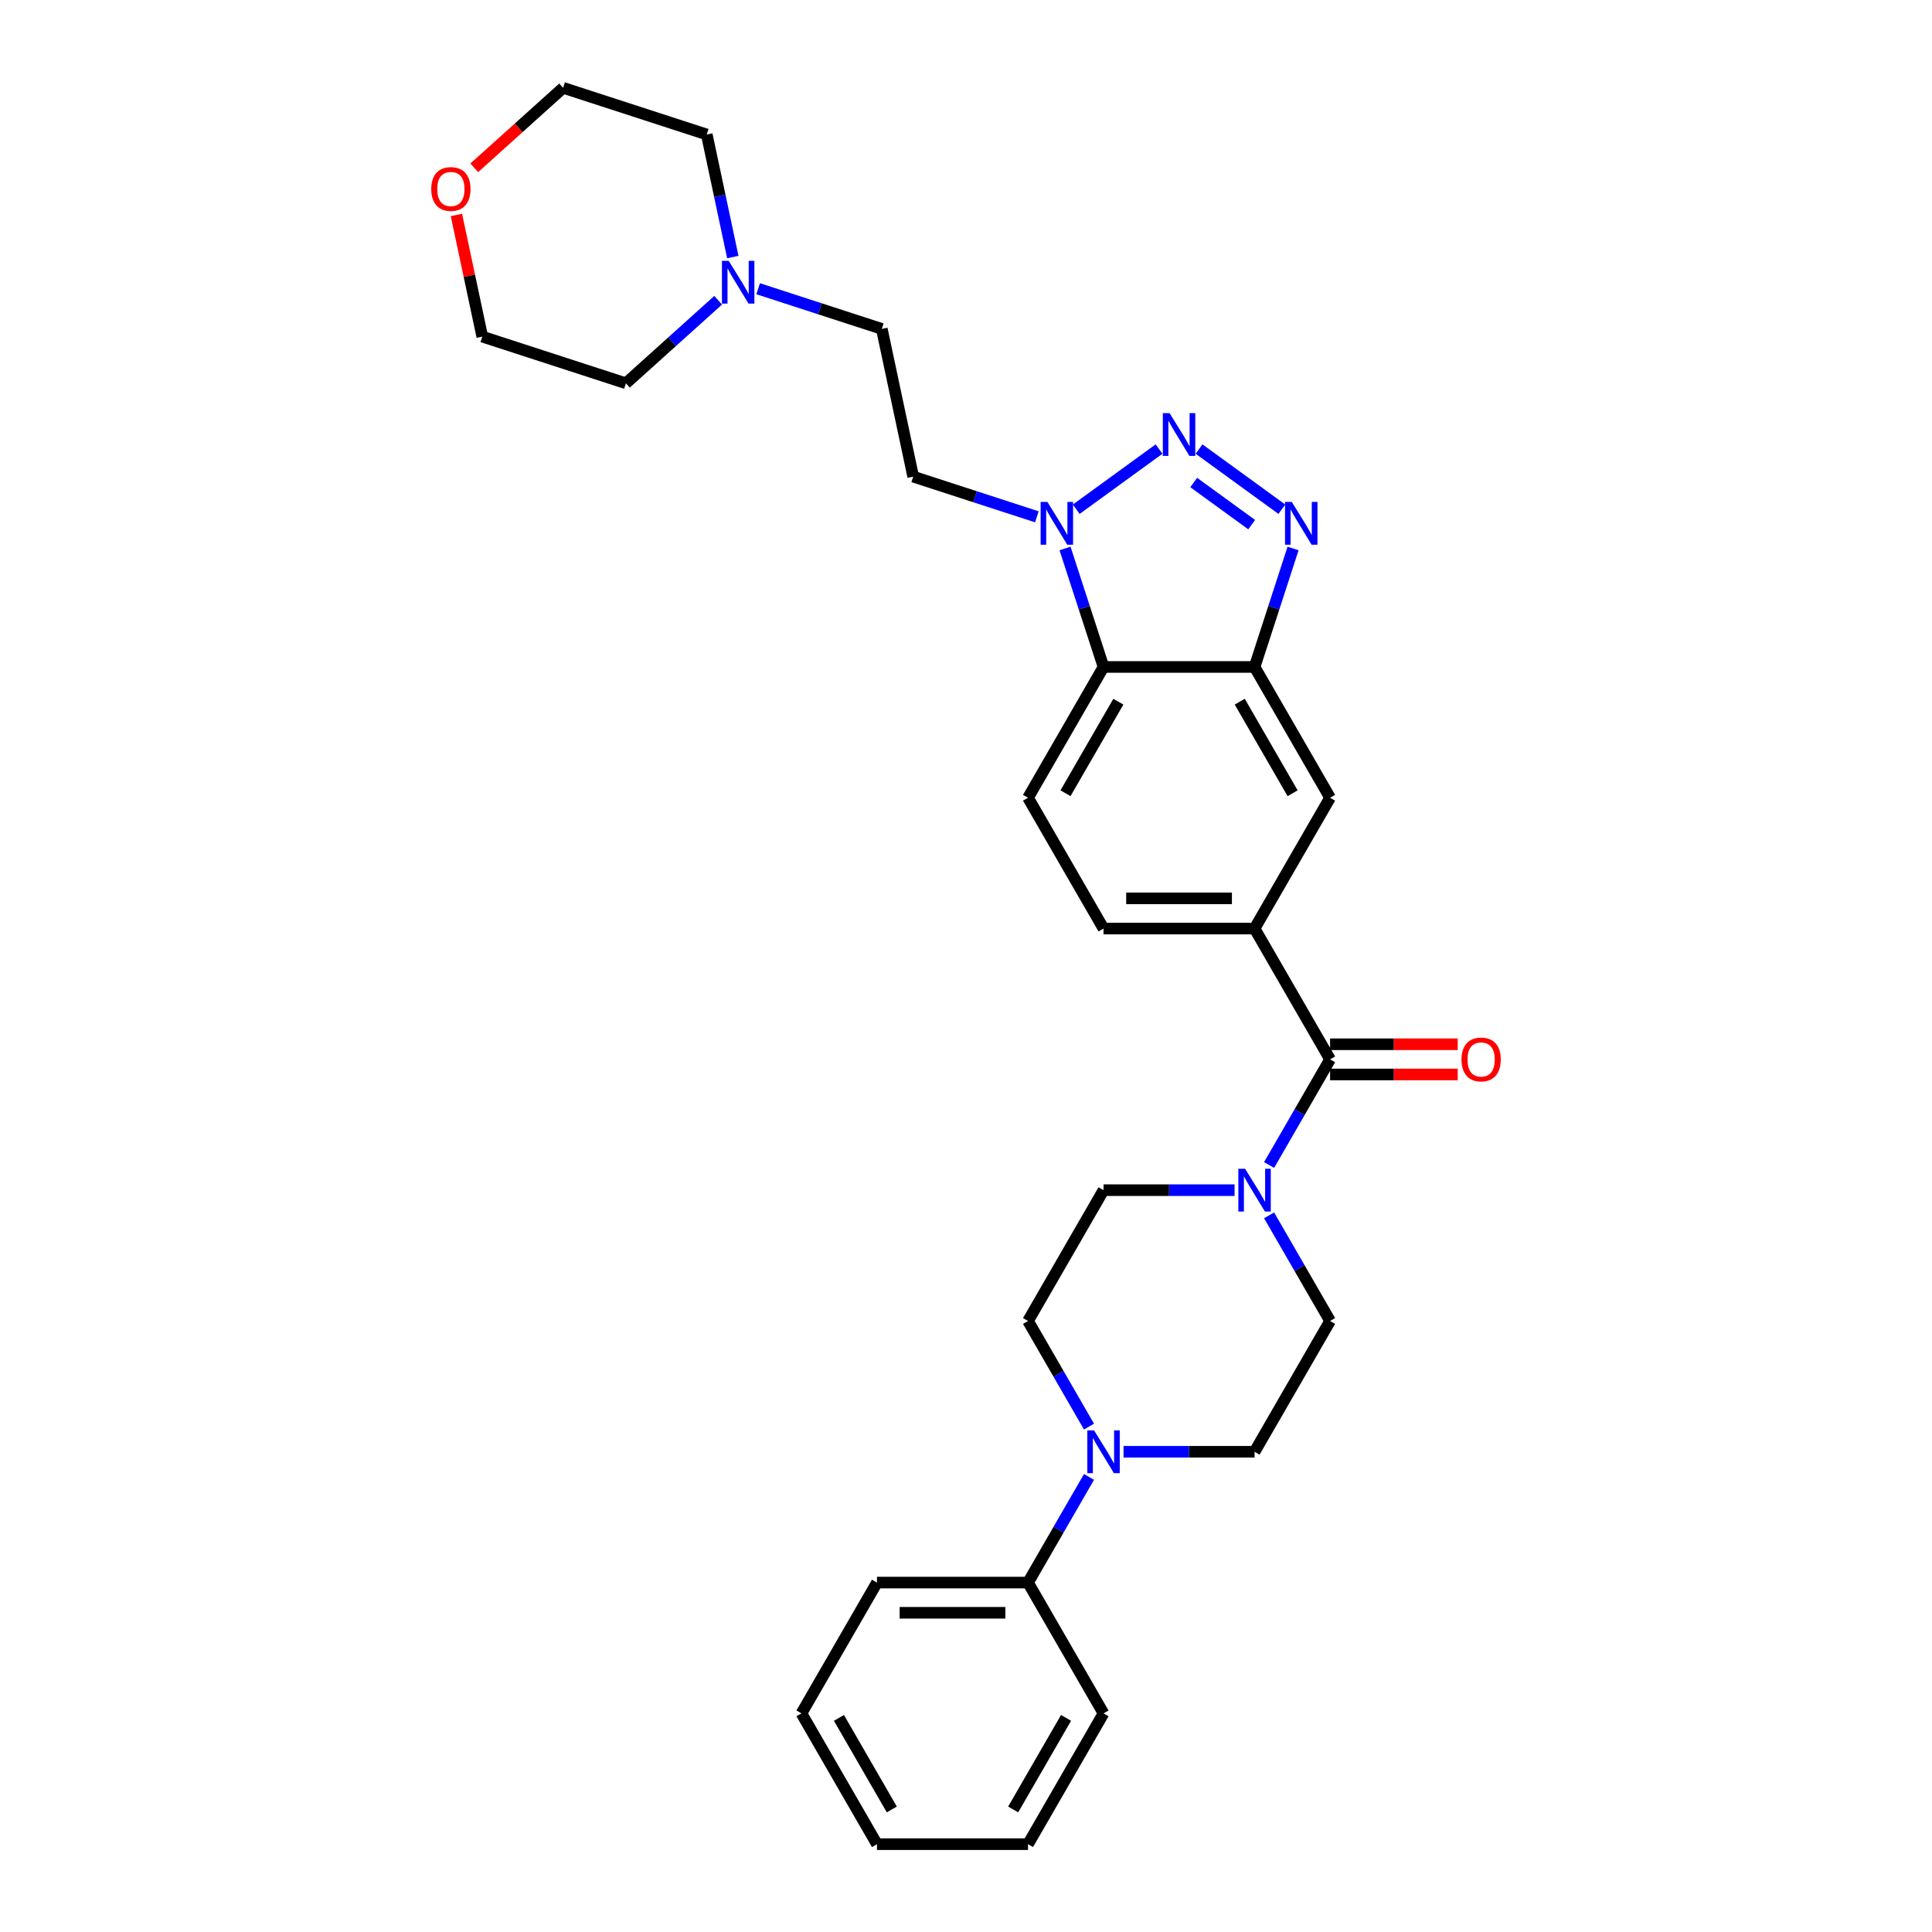 <?xml version='1.0' encoding='iso-8859-1'?>
<svg version='1.1' baseProfile='full'
              xmlns='http://www.w3.org/2000/svg'
                      xmlns:rdkit='http://www.rdkit.org/xml'
                      xmlns:xlink='http://www.w3.org/1999/xlink'
                  xml:space='preserve'
width='1000px' height='1000px' viewBox='0 0 1000 1000'>
<!-- END OF HEADER -->
<rect style='opacity:1.0;fill:#FFFFFF;stroke:none' width='1000' height='1000' x='0' y='0'> </rect>
<path class='bond-0' d='M 620.625,232.435 L 663.49,263.578' style='fill:none;fill-rule:evenodd;stroke:#0000FF;stroke-width:6px;stroke-linecap:butt;stroke-linejoin:miter;stroke-opacity:1' />
<path class='bond-0' d='M 617.865,249.755 L 647.87,271.556' style='fill:none;fill-rule:evenodd;stroke:#0000FF;stroke-width:6px;stroke-linecap:butt;stroke-linejoin:miter;stroke-opacity:1' />
<path class='bond-1' d='M 599.924,232.435 L 557.059,263.578' style='fill:none;fill-rule:evenodd;stroke:#0000FF;stroke-width:6px;stroke-linecap:butt;stroke-linejoin:miter;stroke-opacity:1' />
<path class='bond-2' d='M 669.289,283.89 L 659.326,314.553' style='fill:none;fill-rule:evenodd;stroke:#0000FF;stroke-width:6px;stroke-linecap:butt;stroke-linejoin:miter;stroke-opacity:1' />
<path class='bond-2' d='M 659.326,314.553 L 649.363,345.216' style='fill:none;fill-rule:evenodd;stroke:#000000;stroke-width:6px;stroke-linecap:butt;stroke-linejoin:miter;stroke-opacity:1' />
<path class='bond-3' d='M 551.26,283.89 L 561.223,314.553' style='fill:none;fill-rule:evenodd;stroke:#0000FF;stroke-width:6px;stroke-linecap:butt;stroke-linejoin:miter;stroke-opacity:1' />
<path class='bond-3' d='M 561.223,314.553 L 571.186,345.216' style='fill:none;fill-rule:evenodd;stroke:#000000;stroke-width:6px;stroke-linecap:butt;stroke-linejoin:miter;stroke-opacity:1' />
<path class='bond-10' d='M 536.678,267.503 L 504.677,257.105' style='fill:none;fill-rule:evenodd;stroke:#0000FF;stroke-width:6px;stroke-linecap:butt;stroke-linejoin:miter;stroke-opacity:1' />
<path class='bond-10' d='M 504.677,257.105 L 472.677,246.708' style='fill:none;fill-rule:evenodd;stroke:#000000;stroke-width:6px;stroke-linecap:butt;stroke-linejoin:miter;stroke-opacity:1' />
<path class='bond-8' d='M 649.363,345.216 L 688.452,412.92' style='fill:none;fill-rule:evenodd;stroke:#000000;stroke-width:6px;stroke-linecap:butt;stroke-linejoin:miter;stroke-opacity:1' />
<path class='bond-8' d='M 641.686,363.19 L 669.048,410.582' style='fill:none;fill-rule:evenodd;stroke:#000000;stroke-width:6px;stroke-linecap:butt;stroke-linejoin:miter;stroke-opacity:1' />
<path class='bond-30' d='M 649.363,345.216 L 571.186,345.216' style='fill:none;fill-rule:evenodd;stroke:#000000;stroke-width:6px;stroke-linecap:butt;stroke-linejoin:miter;stroke-opacity:1' />
<path class='bond-9' d='M 571.186,345.216 L 532.098,412.92' style='fill:none;fill-rule:evenodd;stroke:#000000;stroke-width:6px;stroke-linecap:butt;stroke-linejoin:miter;stroke-opacity:1' />
<path class='bond-9' d='M 578.864,363.19 L 551.502,410.582' style='fill:none;fill-rule:evenodd;stroke:#000000;stroke-width:6px;stroke-linecap:butt;stroke-linejoin:miter;stroke-opacity:1' />
<path class='bond-4' d='M 688.452,548.326 L 649.363,480.623' style='fill:none;fill-rule:evenodd;stroke:#000000;stroke-width:6px;stroke-linecap:butt;stroke-linejoin:miter;stroke-opacity:1' />
<path class='bond-5' d='M 688.452,548.326 L 672.667,575.666' style='fill:none;fill-rule:evenodd;stroke:#000000;stroke-width:6px;stroke-linecap:butt;stroke-linejoin:miter;stroke-opacity:1' />
<path class='bond-5' d='M 672.667,575.666 L 656.883,603.005' style='fill:none;fill-rule:evenodd;stroke:#0000FF;stroke-width:6px;stroke-linecap:butt;stroke-linejoin:miter;stroke-opacity:1' />
<path class='bond-17' d='M 688.452,556.144 L 721.481,556.144' style='fill:none;fill-rule:evenodd;stroke:#000000;stroke-width:6px;stroke-linecap:butt;stroke-linejoin:miter;stroke-opacity:1' />
<path class='bond-17' d='M 721.481,556.144 L 754.511,556.144' style='fill:none;fill-rule:evenodd;stroke:#FF0000;stroke-width:6px;stroke-linecap:butt;stroke-linejoin:miter;stroke-opacity:1' />
<path class='bond-17' d='M 688.452,540.508 L 721.481,540.508' style='fill:none;fill-rule:evenodd;stroke:#000000;stroke-width:6px;stroke-linecap:butt;stroke-linejoin:miter;stroke-opacity:1' />
<path class='bond-17' d='M 721.481,540.508 L 754.511,540.508' style='fill:none;fill-rule:evenodd;stroke:#FF0000;stroke-width:6px;stroke-linecap:butt;stroke-linejoin:miter;stroke-opacity:1' />
<path class='bond-12' d='M 639.012,616.029 L 605.099,616.029' style='fill:none;fill-rule:evenodd;stroke:#0000FF;stroke-width:6px;stroke-linecap:butt;stroke-linejoin:miter;stroke-opacity:1' />
<path class='bond-12' d='M 605.099,616.029 L 571.186,616.029' style='fill:none;fill-rule:evenodd;stroke:#000000;stroke-width:6px;stroke-linecap:butt;stroke-linejoin:miter;stroke-opacity:1' />
<path class='bond-13' d='M 656.883,629.054 L 672.667,656.393' style='fill:none;fill-rule:evenodd;stroke:#0000FF;stroke-width:6px;stroke-linecap:butt;stroke-linejoin:miter;stroke-opacity:1' />
<path class='bond-13' d='M 672.667,656.393 L 688.452,683.733' style='fill:none;fill-rule:evenodd;stroke:#000000;stroke-width:6px;stroke-linecap:butt;stroke-linejoin:miter;stroke-opacity:1' />
<path class='bond-6' d='M 581.537,751.436 L 615.45,751.436' style='fill:none;fill-rule:evenodd;stroke:#0000FF;stroke-width:6px;stroke-linecap:butt;stroke-linejoin:miter;stroke-opacity:1' />
<path class='bond-6' d='M 615.45,751.436 L 649.363,751.436' style='fill:none;fill-rule:evenodd;stroke:#000000;stroke-width:6px;stroke-linecap:butt;stroke-linejoin:miter;stroke-opacity:1' />
<path class='bond-18' d='M 563.667,764.46 L 547.882,791.8' style='fill:none;fill-rule:evenodd;stroke:#0000FF;stroke-width:6px;stroke-linecap:butt;stroke-linejoin:miter;stroke-opacity:1' />
<path class='bond-18' d='M 547.882,791.8 L 532.098,819.139' style='fill:none;fill-rule:evenodd;stroke:#000000;stroke-width:6px;stroke-linecap:butt;stroke-linejoin:miter;stroke-opacity:1' />
<path class='bond-33' d='M 563.667,738.412 L 547.882,711.072' style='fill:none;fill-rule:evenodd;stroke:#0000FF;stroke-width:6px;stroke-linecap:butt;stroke-linejoin:miter;stroke-opacity:1' />
<path class='bond-33' d='M 547.882,711.072 L 532.098,683.733' style='fill:none;fill-rule:evenodd;stroke:#000000;stroke-width:6px;stroke-linecap:butt;stroke-linejoin:miter;stroke-opacity:1' />
<path class='bond-7' d='M 649.363,480.623 L 688.452,412.92' style='fill:none;fill-rule:evenodd;stroke:#000000;stroke-width:6px;stroke-linecap:butt;stroke-linejoin:miter;stroke-opacity:1' />
<path class='bond-31' d='M 649.363,480.623 L 571.186,480.623' style='fill:none;fill-rule:evenodd;stroke:#000000;stroke-width:6px;stroke-linecap:butt;stroke-linejoin:miter;stroke-opacity:1' />
<path class='bond-31' d='M 637.637,464.988 L 582.913,464.988' style='fill:none;fill-rule:evenodd;stroke:#000000;stroke-width:6px;stroke-linecap:butt;stroke-linejoin:miter;stroke-opacity:1' />
<path class='bond-14' d='M 532.098,412.92 L 571.186,480.623' style='fill:none;fill-rule:evenodd;stroke:#000000;stroke-width:6px;stroke-linecap:butt;stroke-linejoin:miter;stroke-opacity:1' />
<path class='bond-19' d='M 472.677,246.708 L 456.424,170.239' style='fill:none;fill-rule:evenodd;stroke:#000000;stroke-width:6px;stroke-linecap:butt;stroke-linejoin:miter;stroke-opacity:1' />
<path class='bond-11' d='M 392.423,149.444 L 424.424,159.842' style='fill:none;fill-rule:evenodd;stroke:#0000FF;stroke-width:6px;stroke-linecap:butt;stroke-linejoin:miter;stroke-opacity:1' />
<path class='bond-11' d='M 424.424,159.842 L 456.424,170.239' style='fill:none;fill-rule:evenodd;stroke:#000000;stroke-width:6px;stroke-linecap:butt;stroke-linejoin:miter;stroke-opacity:1' />
<path class='bond-21' d='M 371.722,155.401 L 347.849,176.896' style='fill:none;fill-rule:evenodd;stroke:#0000FF;stroke-width:6px;stroke-linecap:butt;stroke-linejoin:miter;stroke-opacity:1' />
<path class='bond-21' d='M 347.849,176.896 L 323.976,198.392' style='fill:none;fill-rule:evenodd;stroke:#000000;stroke-width:6px;stroke-linecap:butt;stroke-linejoin:miter;stroke-opacity:1' />
<path class='bond-22' d='M 379.304,133.057 L 372.562,101.335' style='fill:none;fill-rule:evenodd;stroke:#0000FF;stroke-width:6px;stroke-linecap:butt;stroke-linejoin:miter;stroke-opacity:1' />
<path class='bond-22' d='M 372.562,101.335 L 365.819,69.613' style='fill:none;fill-rule:evenodd;stroke:#000000;stroke-width:6px;stroke-linecap:butt;stroke-linejoin:miter;stroke-opacity:1' />
<path class='bond-15' d='M 571.186,616.029 L 532.098,683.733' style='fill:none;fill-rule:evenodd;stroke:#000000;stroke-width:6px;stroke-linecap:butt;stroke-linejoin:miter;stroke-opacity:1' />
<path class='bond-16' d='M 688.452,683.733 L 649.363,751.436' style='fill:none;fill-rule:evenodd;stroke:#000000;stroke-width:6px;stroke-linecap:butt;stroke-linejoin:miter;stroke-opacity:1' />
<path class='bond-25' d='M 532.098,819.139 L 453.921,819.139' style='fill:none;fill-rule:evenodd;stroke:#000000;stroke-width:6px;stroke-linecap:butt;stroke-linejoin:miter;stroke-opacity:1' />
<path class='bond-25' d='M 520.371,834.774 L 465.647,834.774' style='fill:none;fill-rule:evenodd;stroke:#000000;stroke-width:6px;stroke-linecap:butt;stroke-linejoin:miter;stroke-opacity:1' />
<path class='bond-26' d='M 532.098,819.139 L 571.186,886.842' style='fill:none;fill-rule:evenodd;stroke:#000000;stroke-width:6px;stroke-linecap:butt;stroke-linejoin:miter;stroke-opacity:1' />
<path class='bond-20' d='M 245.489,86.855 L 268.479,66.154' style='fill:none;fill-rule:evenodd;stroke:#FF0000;stroke-width:6px;stroke-linecap:butt;stroke-linejoin:miter;stroke-opacity:1' />
<path class='bond-20' d='M 268.479,66.154 L 291.468,45.455' style='fill:none;fill-rule:evenodd;stroke:#000000;stroke-width:6px;stroke-linecap:butt;stroke-linejoin:miter;stroke-opacity:1' />
<path class='bond-32' d='M 236.24,111.258 L 242.932,142.746' style='fill:none;fill-rule:evenodd;stroke:#FF0000;stroke-width:6px;stroke-linecap:butt;stroke-linejoin:miter;stroke-opacity:1' />
<path class='bond-32' d='M 242.932,142.746 L 249.625,174.234' style='fill:none;fill-rule:evenodd;stroke:#000000;stroke-width:6px;stroke-linecap:butt;stroke-linejoin:miter;stroke-opacity:1' />
<path class='bond-24' d='M 323.976,198.392 L 249.625,174.234' style='fill:none;fill-rule:evenodd;stroke:#000000;stroke-width:6px;stroke-linecap:butt;stroke-linejoin:miter;stroke-opacity:1' />
<path class='bond-23' d='M 365.819,69.613 L 291.468,45.455' style='fill:none;fill-rule:evenodd;stroke:#000000;stroke-width:6px;stroke-linecap:butt;stroke-linejoin:miter;stroke-opacity:1' />
<path class='bond-28' d='M 453.921,819.139 L 414.832,886.842' style='fill:none;fill-rule:evenodd;stroke:#000000;stroke-width:6px;stroke-linecap:butt;stroke-linejoin:miter;stroke-opacity:1' />
<path class='bond-27' d='M 571.186,886.842 L 532.098,954.545' style='fill:none;fill-rule:evenodd;stroke:#000000;stroke-width:6px;stroke-linecap:butt;stroke-linejoin:miter;stroke-opacity:1' />
<path class='bond-27' d='M 551.782,889.18 L 524.42,936.572' style='fill:none;fill-rule:evenodd;stroke:#000000;stroke-width:6px;stroke-linecap:butt;stroke-linejoin:miter;stroke-opacity:1' />
<path class='bond-29' d='M 532.098,954.545 L 453.921,954.545' style='fill:none;fill-rule:evenodd;stroke:#000000;stroke-width:6px;stroke-linecap:butt;stroke-linejoin:miter;stroke-opacity:1' />
<path class='bond-34' d='M 414.832,886.842 L 453.921,954.545' style='fill:none;fill-rule:evenodd;stroke:#000000;stroke-width:6px;stroke-linecap:butt;stroke-linejoin:miter;stroke-opacity:1' />
<path class='bond-34' d='M 434.236,889.18 L 461.598,936.572' style='fill:none;fill-rule:evenodd;stroke:#000000;stroke-width:6px;stroke-linecap:butt;stroke-linejoin:miter;stroke-opacity:1' />
<path  class='atom-0' d='M 605.381 213.845
L 612.636 225.571
Q 613.355 226.728, 614.512 228.823
Q 615.669 230.918, 615.731 231.044
L 615.731 213.845
L 618.671 213.845
L 618.671 235.984
L 615.638 235.984
L 607.851 223.163
Q 606.944 221.662, 605.975 219.942
Q 605.037 218.223, 604.755 217.691
L 604.755 235.984
L 601.878 235.984
L 601.878 213.845
L 605.381 213.845
' fill='#0000FF'/>
<path  class='atom-1' d='M 668.627 259.796
L 675.882 271.522
Q 676.601 272.679, 677.758 274.775
Q 678.915 276.87, 678.978 276.995
L 678.978 259.796
L 681.917 259.796
L 681.917 281.936
L 678.884 281.936
L 671.098 269.115
Q 670.191 267.614, 669.221 265.894
Q 668.283 264.174, 668.002 263.642
L 668.002 281.936
L 665.125 281.936
L 665.125 259.796
L 668.627 259.796
' fill='#0000FF'/>
<path  class='atom-2' d='M 542.134 259.796
L 549.389 271.522
Q 550.108 272.679, 551.265 274.775
Q 552.422 276.87, 552.485 276.995
L 552.485 259.796
L 555.424 259.796
L 555.424 281.936
L 552.391 281.936
L 544.605 269.115
Q 543.698 267.614, 542.728 265.894
Q 541.79 264.174, 541.509 263.642
L 541.509 281.936
L 538.632 281.936
L 538.632 259.796
L 542.134 259.796
' fill='#0000FF'/>
<path  class='atom-6' d='M 644.469 604.959
L 651.724 616.686
Q 652.443 617.843, 653.6 619.938
Q 654.757 622.033, 654.82 622.158
L 654.82 604.959
L 657.759 604.959
L 657.759 627.099
L 654.726 627.099
L 646.94 614.278
Q 646.033 612.777, 645.063 611.057
Q 644.125 609.337, 643.844 608.806
L 643.844 627.099
L 640.967 627.099
L 640.967 604.959
L 644.469 604.959
' fill='#0000FF'/>
<path  class='atom-7' d='M 566.292 740.366
L 573.547 752.092
Q 574.266 753.249, 575.423 755.345
Q 576.58 757.44, 576.643 757.565
L 576.643 740.366
L 579.582 740.366
L 579.582 762.506
L 576.549 762.506
L 568.763 749.685
Q 567.856 748.184, 566.886 746.464
Q 565.948 744.744, 565.667 744.212
L 565.667 762.506
L 562.79 762.506
L 562.79 740.366
L 566.292 740.366
' fill='#0000FF'/>
<path  class='atom-12' d='M 377.179 135.011
L 384.434 146.738
Q 385.153 147.895, 386.31 149.99
Q 387.467 152.085, 387.53 152.21
L 387.53 135.011
L 390.469 135.011
L 390.469 157.151
L 387.436 157.151
L 379.649 144.33
Q 378.743 142.829, 377.773 141.109
Q 376.835 139.389, 376.554 138.858
L 376.554 157.151
L 373.677 157.151
L 373.677 135.011
L 377.179 135.011
' fill='#0000FF'/>
<path  class='atom-18' d='M 756.466 548.389
Q 756.466 543.073, 759.092 540.102
Q 761.719 537.131, 766.629 537.131
Q 771.538 537.131, 774.165 540.102
Q 776.792 543.073, 776.792 548.389
Q 776.792 553.767, 774.134 556.832
Q 771.476 559.865, 766.629 559.865
Q 761.75 559.865, 759.092 556.832
Q 756.466 553.799, 756.466 548.389
M 766.629 557.363
Q 770.006 557.363, 771.819 555.112
Q 773.664 552.829, 773.664 548.389
Q 773.664 544.042, 771.819 541.853
Q 770.006 539.633, 766.629 539.633
Q 763.251 539.633, 761.406 541.822
Q 759.593 544.011, 759.593 548.389
Q 759.593 552.86, 761.406 555.112
Q 763.251 557.363, 766.629 557.363
' fill='#FF0000'/>
<path  class='atom-21' d='M 223.208 97.828
Q 223.208 92.512, 225.835 89.541
Q 228.462 86.57, 233.371 86.57
Q 238.281 86.57, 240.908 89.541
Q 243.534 92.512, 243.534 97.828
Q 243.534 103.206, 240.876 106.271
Q 238.218 109.304, 233.371 109.304
Q 228.493 109.304, 225.835 106.271
Q 223.208 103.238, 223.208 97.828
M 233.371 106.802
Q 236.749 106.802, 238.562 104.551
Q 240.407 102.268, 240.407 97.828
Q 240.407 93.481, 238.562 91.292
Q 236.749 89.072, 233.371 89.072
Q 229.994 89.072, 228.149 91.261
Q 226.336 93.45, 226.336 97.828
Q 226.336 102.299, 228.149 104.551
Q 229.994 106.802, 233.371 106.802
' fill='#FF0000'/>
</svg>
